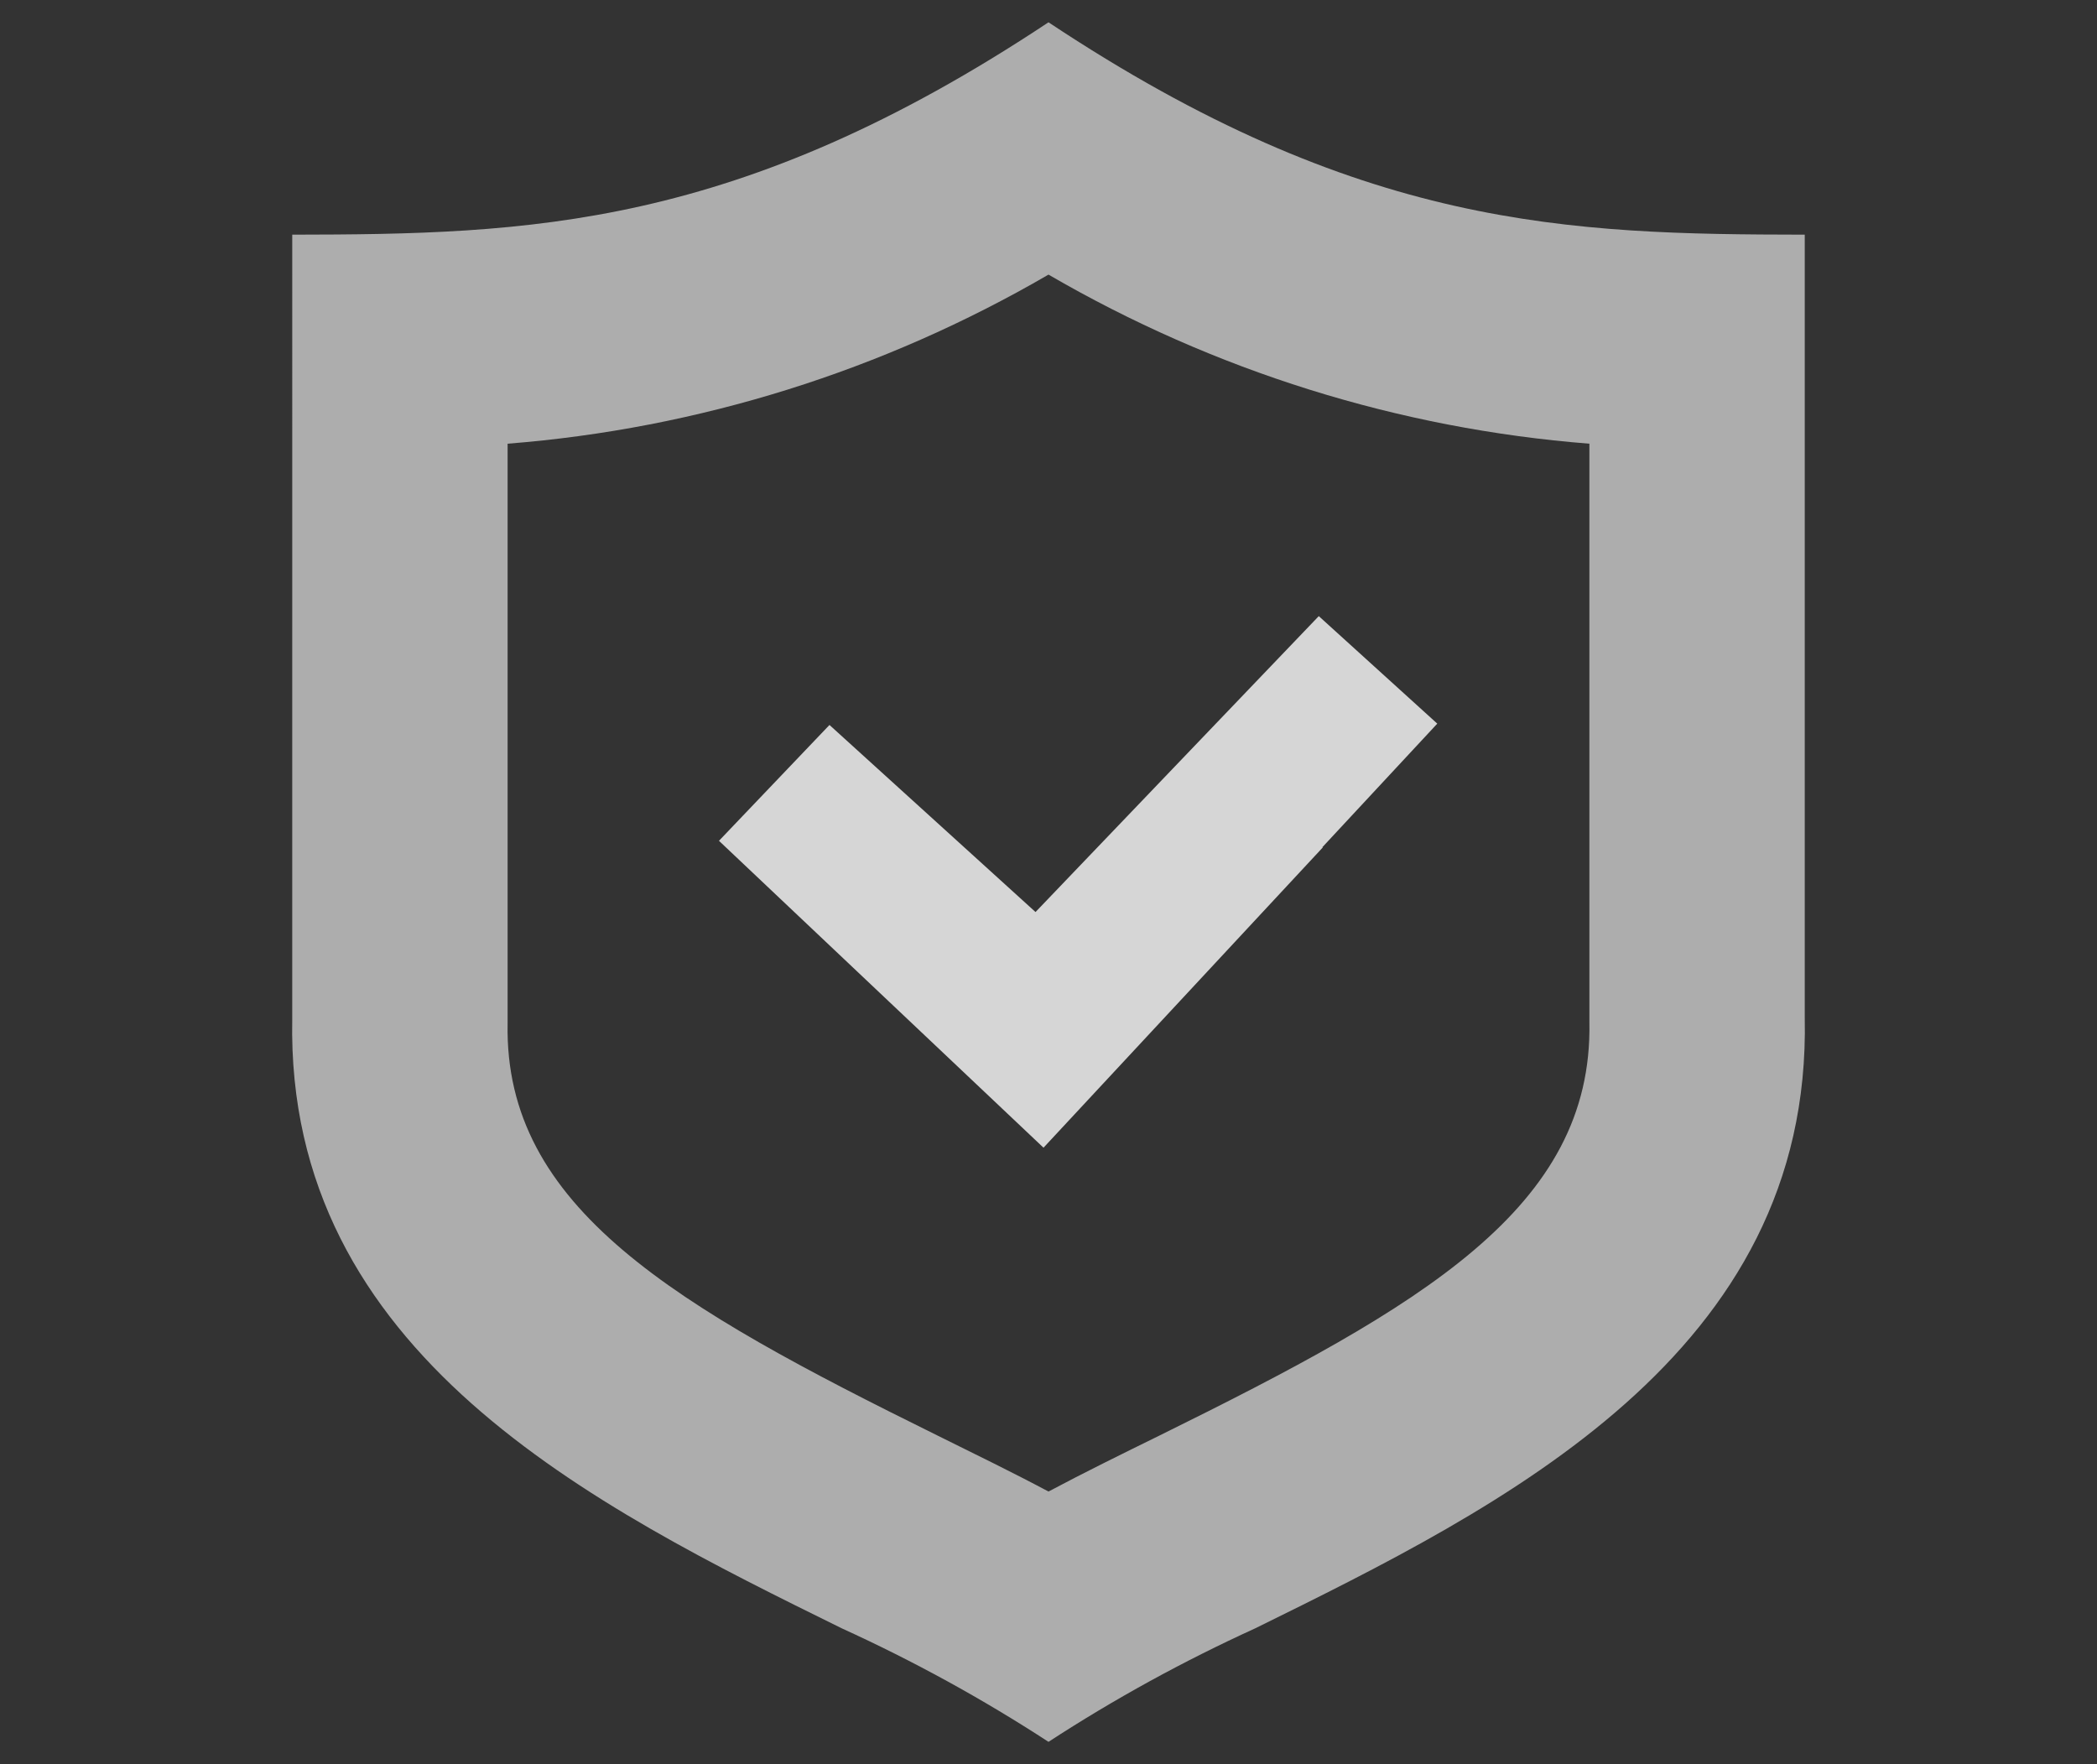 <?xml version="1.0" encoding="UTF-8"?><svg id="a" xmlns="http://www.w3.org/2000/svg" width="63" height="53" viewBox="0 0 63 53"><rect x="0" y="0" width="63" height="53" fill="#333333" stroke="none"/><path id="b" d="M54.22,30.58c.21,10.1-9.06,14.67-16.51,18.34-2.15,.98-4.23,2.12-6.21,3.41-1.98-1.29-4.06-2.43-6.21-3.41-7.45-3.67-16.71-8.24-16.51-18.31V7.05c7.1-.01,13.37-.17,22.72-6.38,9.35,6.21,15.62,6.37,22.72,6.38V30.58Zm-19.37,12.54c7.86-3.88,13.01-6.83,12.9-12.41V13.33c-5.73-.45-11.28-2.19-16.25-5.08-4.97,2.89-10.52,4.63-16.25,5.08V30.74c-.11,5.55,5.04,8.5,12.9,12.38,1.15,.57,2.28,1.12,3.35,1.69,1.07-.57,2.19-1.12,3.35-1.69Z" fill="#fff" opacity=".6"/><path id="c" d="M39.74,25.46l-8.39,9.02-9.75-9.22,3.32-3.48,6.19,5.62,8.51-8.89,3.56,3.23-3.45,3.71Z" fill="#fff" opacity=".8"/></svg>
